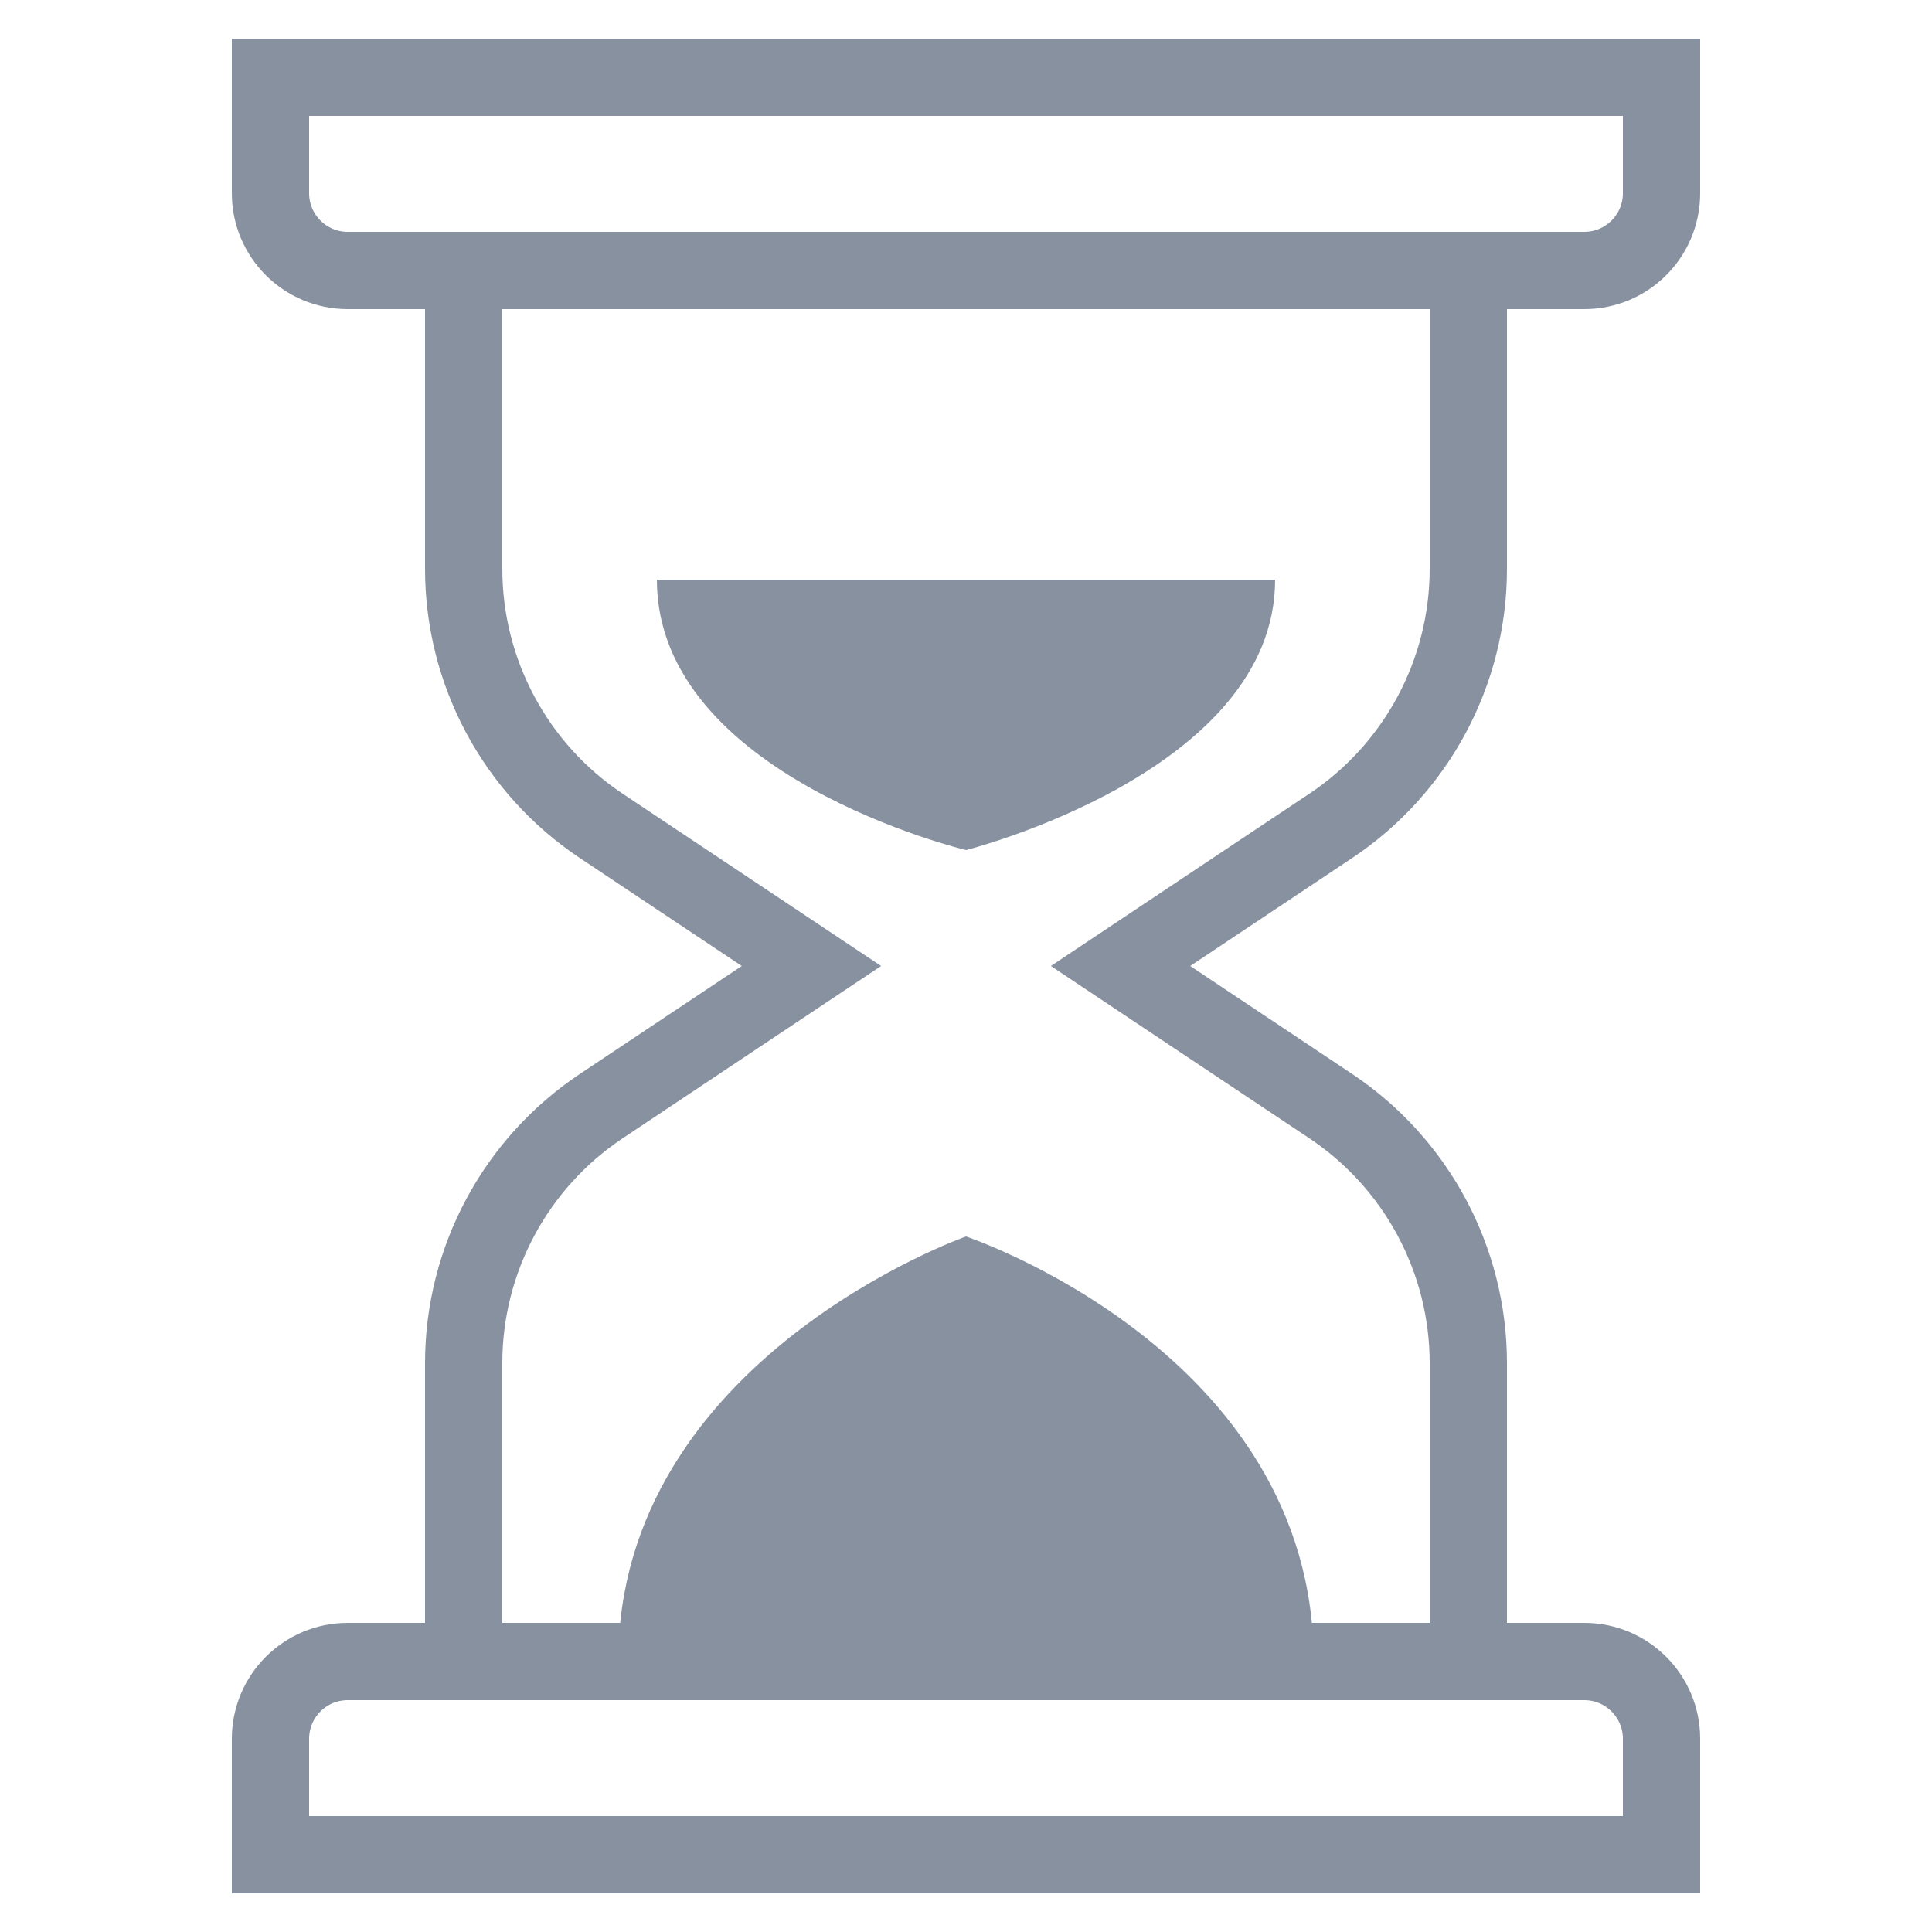 <?xml version="1.0" encoding="UTF-8"?>
<svg xmlns="http://www.w3.org/2000/svg" xmlns:xlink="http://www.w3.org/1999/xlink" width="375pt" height="375pt" viewBox="0 0 375 375" version="1.1">
  <g id="surface20828">
    <path style="fill:none;stroke-width:2;stroke-linecap:butt;stroke-linejoin:miter;stroke:rgb(52.941%,56.863%,62.353%);stroke-opacity:1;stroke-miterlimit:10;" d="M 9 7 L 41 7 C 42.105 7 43 6.105 43 5 L 43 2 L 7 2 L 7 5 C 7 6.105 7.895 7 9 7 Z M 9 7 " transform="matrix(7.5,0,0,7.5,0,0)"></path>
    <path style="fill:none;stroke-width:2;stroke-linecap:butt;stroke-linejoin:miter;stroke:rgb(52.941%,56.863%,62.353%);stroke-opacity:1;stroke-miterlimit:10;" d="M 43 48 L 7 48 L 7 45 C 7 43.895 7.895 43 9 43 L 41 43 C 42.105 43 43 43.895 43 45 Z M 43 48 " transform="matrix(7.5,0,0,7.5,0,0)"></path>
    <path style="fill:none;stroke-width:2;stroke-linecap:butt;stroke-linejoin:miter;stroke:rgb(52.941%,56.863%,62.353%);stroke-opacity:1;stroke-miterlimit:10;" d="M 38 7 L 38 14.719 C 38 17.394 36.663 19.892 34.438 21.375 L 29 25 L 34.438 28.625 C 36.663 30.109 38 32.607 38 35.281 L 38 43 " transform="matrix(7.5,0,0,7.5,0,0)"></path>
    <path style="fill:none;stroke-width:2;stroke-linecap:butt;stroke-linejoin:miter;stroke:rgb(52.941%,56.863%,62.353%);stroke-opacity:1;stroke-miterlimit:10;" d="M 12 7 L 12 14.719 C 12 17.394 13.337 19.892 15.562 21.375 L 21 25 L 15.562 28.625 C 13.337 30.109 12 32.607 12 35.281 L 12 43 " transform="matrix(7.5,0,0,7.5,0,0)"></path>
    <path style=" stroke:none;fill-rule:nonzero;fill:rgb(52.941%,56.863%,62.353%);fill-opacity:1;" d="M 255 322.5 C 255 262.5 187.5 240 187.5 240 C 187.5 240 120 263.754 120 322.5 Z M 255 322.5 "></path>
    <path style=" stroke:none;fill-rule:nonzero;fill:rgb(52.941%,56.863%,62.353%);fill-opacity:1;" d="M 127.5 112.5 C 127.5 150.684 187.5 165 187.5 165 C 187.5 165 247.5 149.887 247.5 112.5 Z M 127.5 112.5 "></path>
  </g>
</svg>
